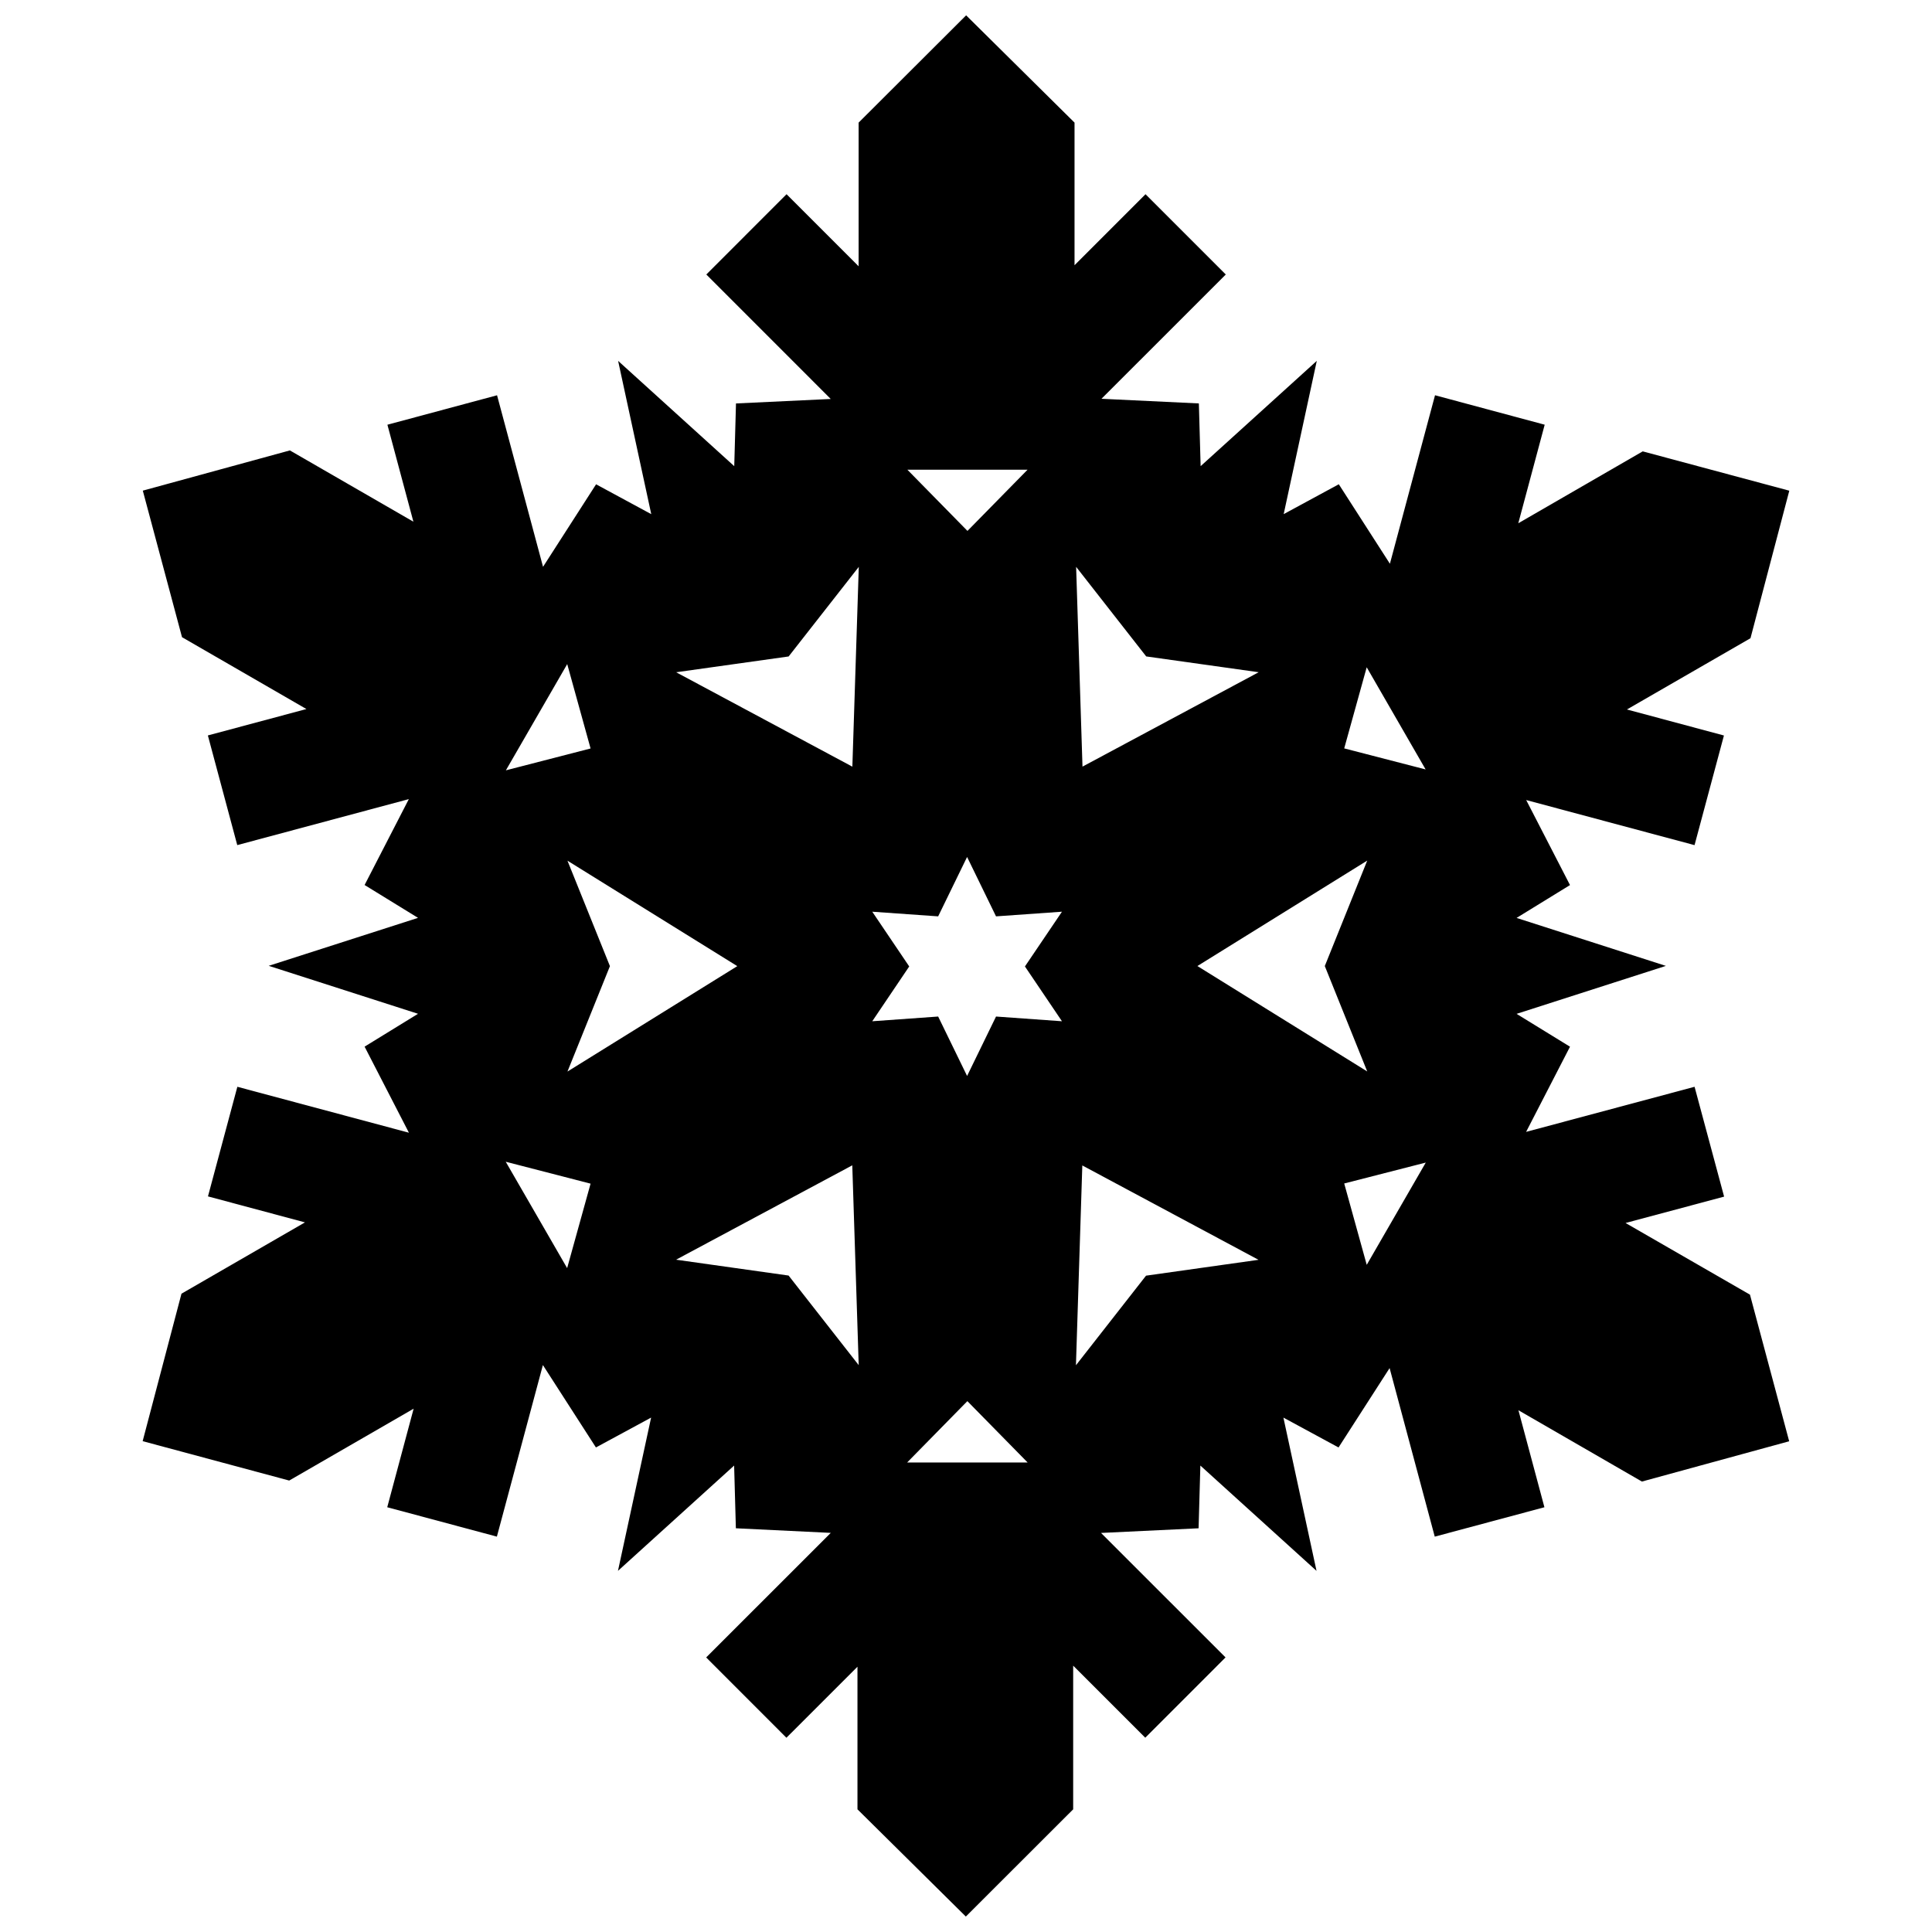 <?xml version="1.0" encoding="UTF-8"?>
<!-- Uploaded to: SVG Repo, www.svgrepo.com, Generator: SVG Repo Mixer Tools -->
<svg width="800px" height="800px" version="1.1" viewBox="144 144 512 512" xmlns="http://www.w3.org/2000/svg">
 <defs>
  <clipPath id="a">
   <path d="m181 148.09h438v503.81h-438z"/>
  </clipPath>
 </defs>
 <g clip-path="url(#a)">
  <path d="m618.15 525.95-10.391-38.852-32.969-18.992 26.117-6.988-7.828-29.109-44.645 11.949 11.633-22.57-14.16-8.707 39.57-12.711-39.57-12.711 14.16-8.707-11.609-22.531 44.613 11.949 7.789-29.055-25.707-6.894 32.742-18.883 10.289-39.098-38.844-10.422-32.977 19.051 6.996-26.117-29.062-7.805-11.957 44.652-13.543-21.066-14.609 7.914 8.777-40.617-30.785 27.906-0.469-16.621-25.809-1.234 32.945-32.938-21.273-21.273-18.812 18.82v-37.797l-28.727-28.43-28.492 28.43v38.074l-19.098-19.098-21.266 21.273 32.977 32.988-25.113 1.188-0.461 16.621-30.777-27.906 8.785 40.625-14.625-7.914-14.055 21.867-12.188-45.461-29.055 7.805 6.887 25.699-32.734-18.891-38.977 10.66 10.391 38.836 32.969 19.043-26.117 6.996 7.789 29.062 45.469-12.188-11.723 22.762 14.16 8.707-39.57 12.711 39.57 12.711-14.16 8.707 11.746 22.809-45.465-12.172-7.789 29.047 25.707 6.887-32.727 18.898-10.289 39.082 38.836 10.438 32.977-19.043-6.996 26.117 29.055 7.789 12.195-45.469 14.055 21.836 14.625-7.914-8.785 40.617 30.785-27.906 0.461 16.621 25.152 1.219-33.02 33.012 21.266 21.281 18.828-18.82v37.789l28.719 28.418 28.445-28.418v-38.074l19.105 19.098 21.273-21.281-32.996-32.988 25.855-1.234 0.469-16.621 30.785 27.906-8.777-40.617 14.609 7.914 13.535-21.035 11.965 44.668 29.062-7.789-6.887-25.707 32.727 18.898zm-117.92-68.316 21.613-5.539-15.645 27.098zm5.961-136.8 15.613 27.074-21.574-5.578zm-28.625 1.312-46.695 25.016-1.688-52.945 18.574 23.742zm-102.41 63.465 17.465 1.234 7.668-15.742 7.668 15.742 17.473-1.234-9.812 14.508 9.812 14.523-17.473-1.25-7.668 15.75-7.668-15.75-17.465 1.25 9.797-14.523zm41.152-117.13-15.922 16.215-15.922-16.215zm-63.312 49.488 18.59-23.742-1.703 52.945-46.695-25.016zm-52.488 24.383-22.445 5.793 16.254-28.152zm-6.211 137.71-16.273-28.191 22.484 5.809zm0.086-52.09 11.254-27.938-11.254-27.945 45.008 27.945zm28.785 49.859 46.695-25.008 1.703 52.953-18.582-23.742zm61.23 53.746 15.965-16.262 15.973 16.262zm63.312-49.512-18.574 23.742 1.688-52.953 46.695 25.008zm13.613-82.055 45.008-27.945-11.246 27.945 11.246 27.938z"/>
 </g>
</svg>